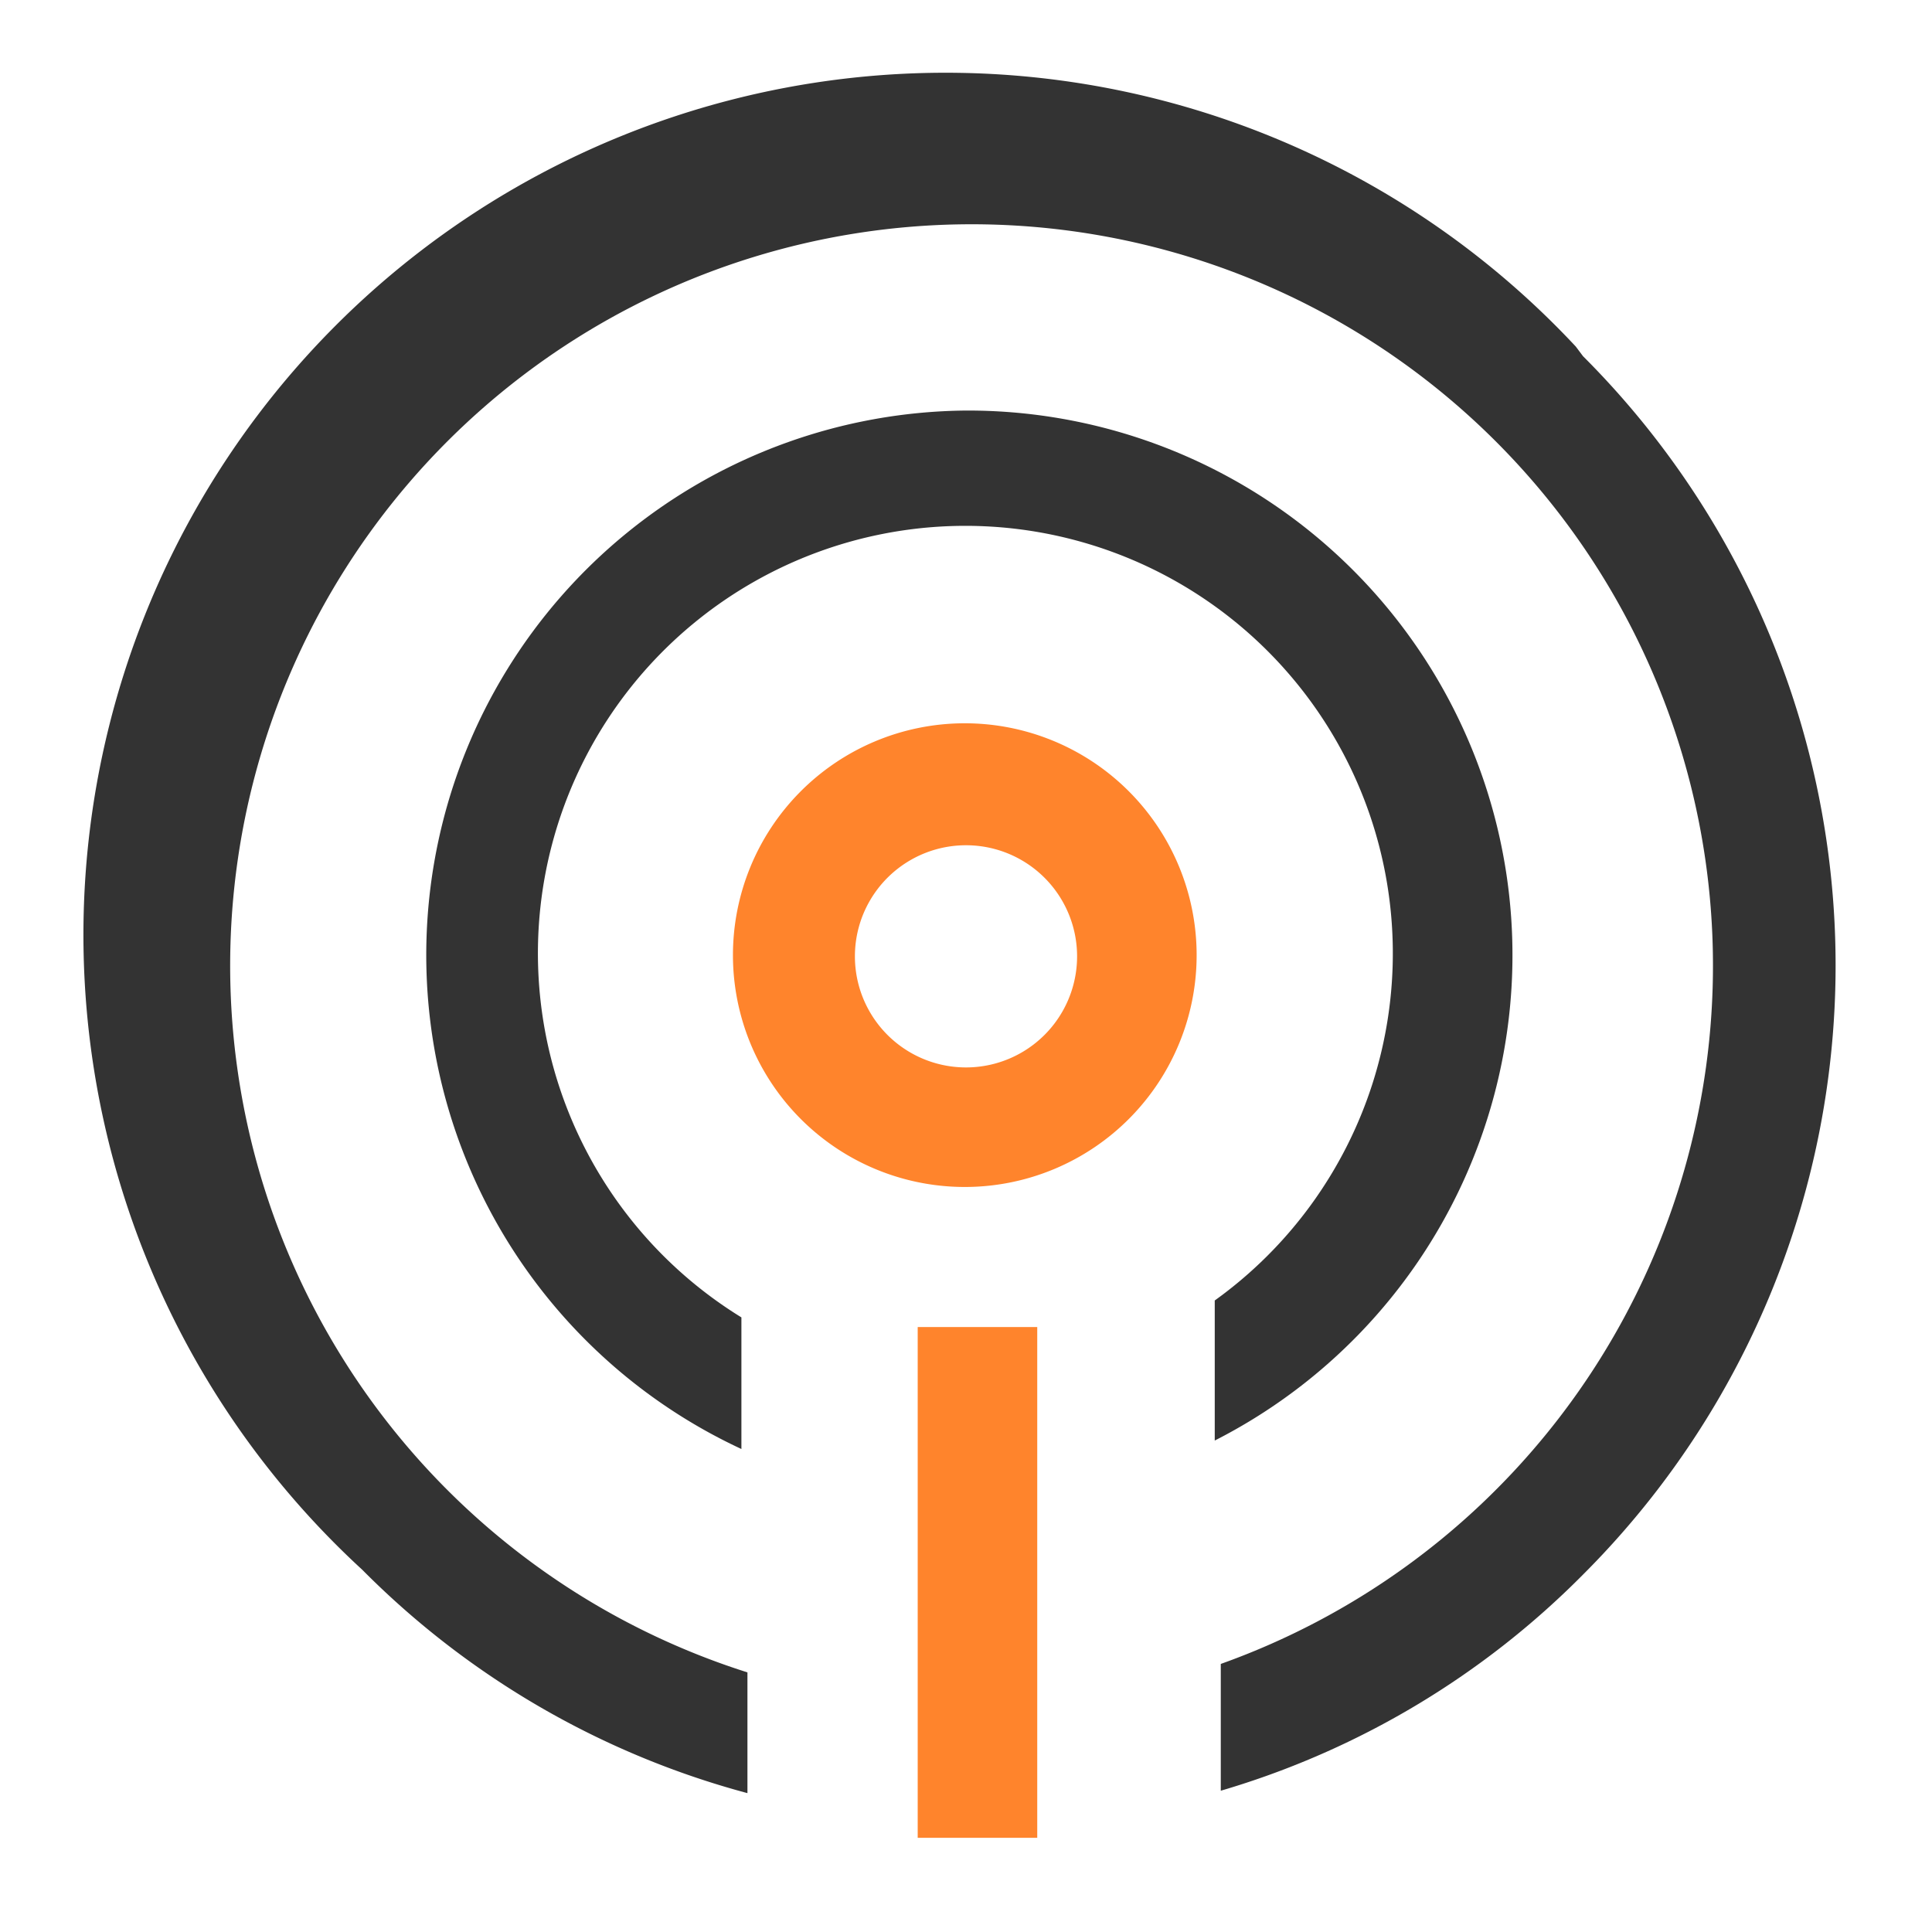 <svg width="16" height="16" fill="none" xmlns="http://www.w3.org/2000/svg"><path d="M8 9.83a1.92 1.92 0 11-.02-3.84A1.92 1.92 0 018 9.83zM8 7a.92.92 0 100 1.84A.92.92 0 008 7z" fill="#FF842C"/><path d="M8 3.4A4.51 4.51 0 006.14 12v-1.09a3.54 3.54 0 113.92-.14v1.16A4.51 4.51 0 008 3.4z" fill="#333"/><path d="M13.05 2.87A7.14 7.14 0 103 13a7.07 7.07 0 003.19 1.85v-1a6.14 6.14 0 113.92-.07v1.05a7 7 0 003-1.79 7.13 7.13 0 000-10.09l-.06-.08z" fill="#333"/><path d="M8.59 10.99H7.6v4.23h.99v-4.23z" fill="#FF842C"/></svg>